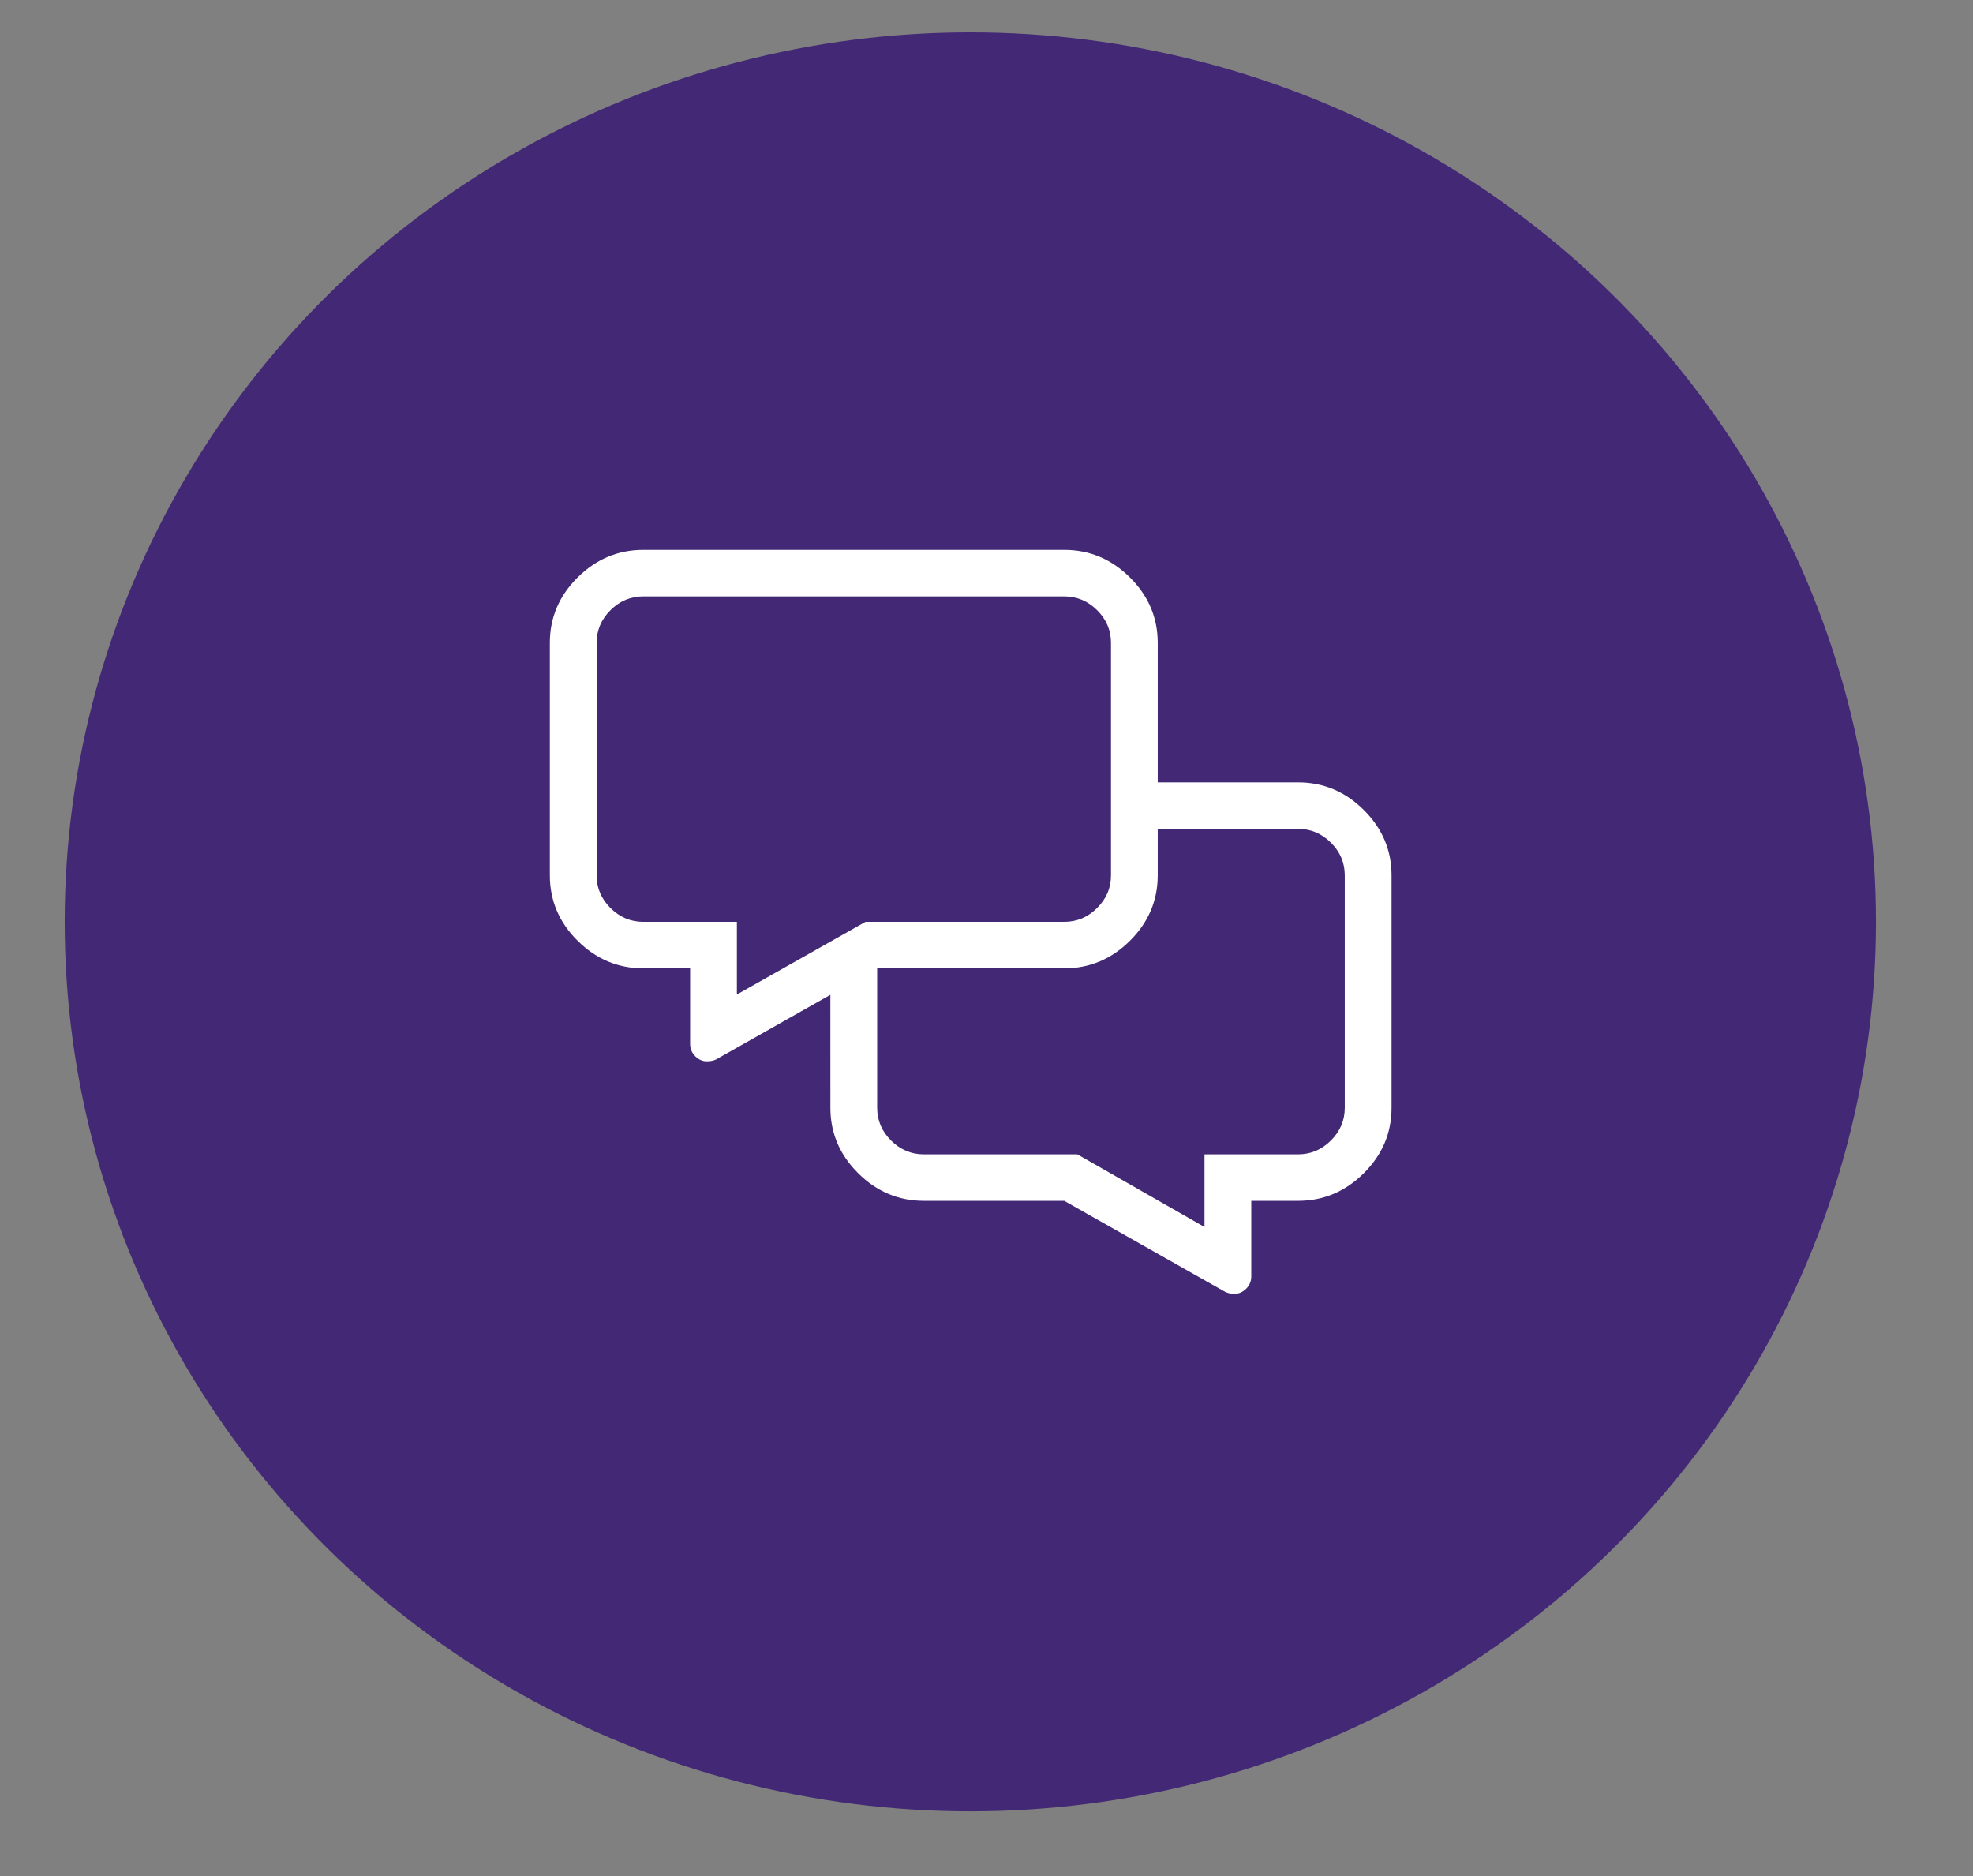 <svg width="61" height="58" viewBox="0 0 61 58" fill="none" xmlns="http://www.w3.org/2000/svg">
<rect x="0" y="0" width="61" height="58" fill="#808080" stroke="none"/>
<ellipse cx="30" cy="28.5" rx="28" ry="27.5" fill="#432975"/>
<path d="M38.166 40C38.302 40 38.422 39.948 38.528 39.843C38.633 39.738 38.686 39.611 38.686 39.461V37.125H40.131C40.914 37.125 41.592 36.84 42.164 36.272C42.737 35.703 43.023 35.029 43.023 34.25V27.062C43.023 26.284 42.737 25.61 42.164 25.041C41.592 24.472 40.914 24.188 40.131 24.188H35.794V19.875C35.794 19.096 35.508 18.422 34.936 17.854C34.364 17.285 33.686 17 32.903 17H19.891C19.108 17 18.431 17.285 17.858 17.854C17.286 18.422 17 19.096 17 19.875V27.062C17 27.841 17.286 28.515 17.858 29.084C18.431 29.653 19.108 29.938 19.891 29.938H21.337V32.273C21.337 32.423 21.39 32.55 21.495 32.655C21.601 32.76 21.721 32.812 21.857 32.812C21.992 32.812 22.105 32.783 22.195 32.723L25.673 30.756L25.674 34.25C25.674 34.958 25.911 35.579 26.384 36.114L26.533 36.272C27.105 36.84 27.783 37.125 28.566 37.125H32.903L37.827 39.91C37.918 39.97 38.031 40 38.166 40ZM22.783 30.746V28.5H19.891C19.5 28.5 19.161 28.358 18.875 28.073C18.589 27.789 18.446 27.452 18.446 27.062V19.875C18.446 19.486 18.589 19.149 18.875 18.864C19.161 18.58 19.5 18.438 19.891 18.438H32.903C33.294 18.438 33.633 18.58 33.919 18.864C34.206 19.149 34.349 19.486 34.349 19.875V27.062C34.349 27.452 34.206 27.789 33.919 28.073C33.633 28.358 33.294 28.5 32.903 28.5H26.759L22.783 30.746ZM37.24 37.934L33.309 35.688H28.566C28.174 35.688 27.835 35.545 27.549 35.261C27.263 34.976 27.12 34.639 27.12 34.25V29.938H32.903C33.686 29.938 34.364 29.653 34.936 29.084C35.508 28.515 35.794 27.841 35.794 27.062V25.625H40.131C40.523 25.625 40.862 25.767 41.148 26.052C41.434 26.336 41.577 26.673 41.577 27.062V34.25C41.577 34.639 41.434 34.976 41.148 35.261C40.862 35.545 40.523 35.688 40.131 35.688H37.24V37.934Z" fill="white"/>
</svg>
